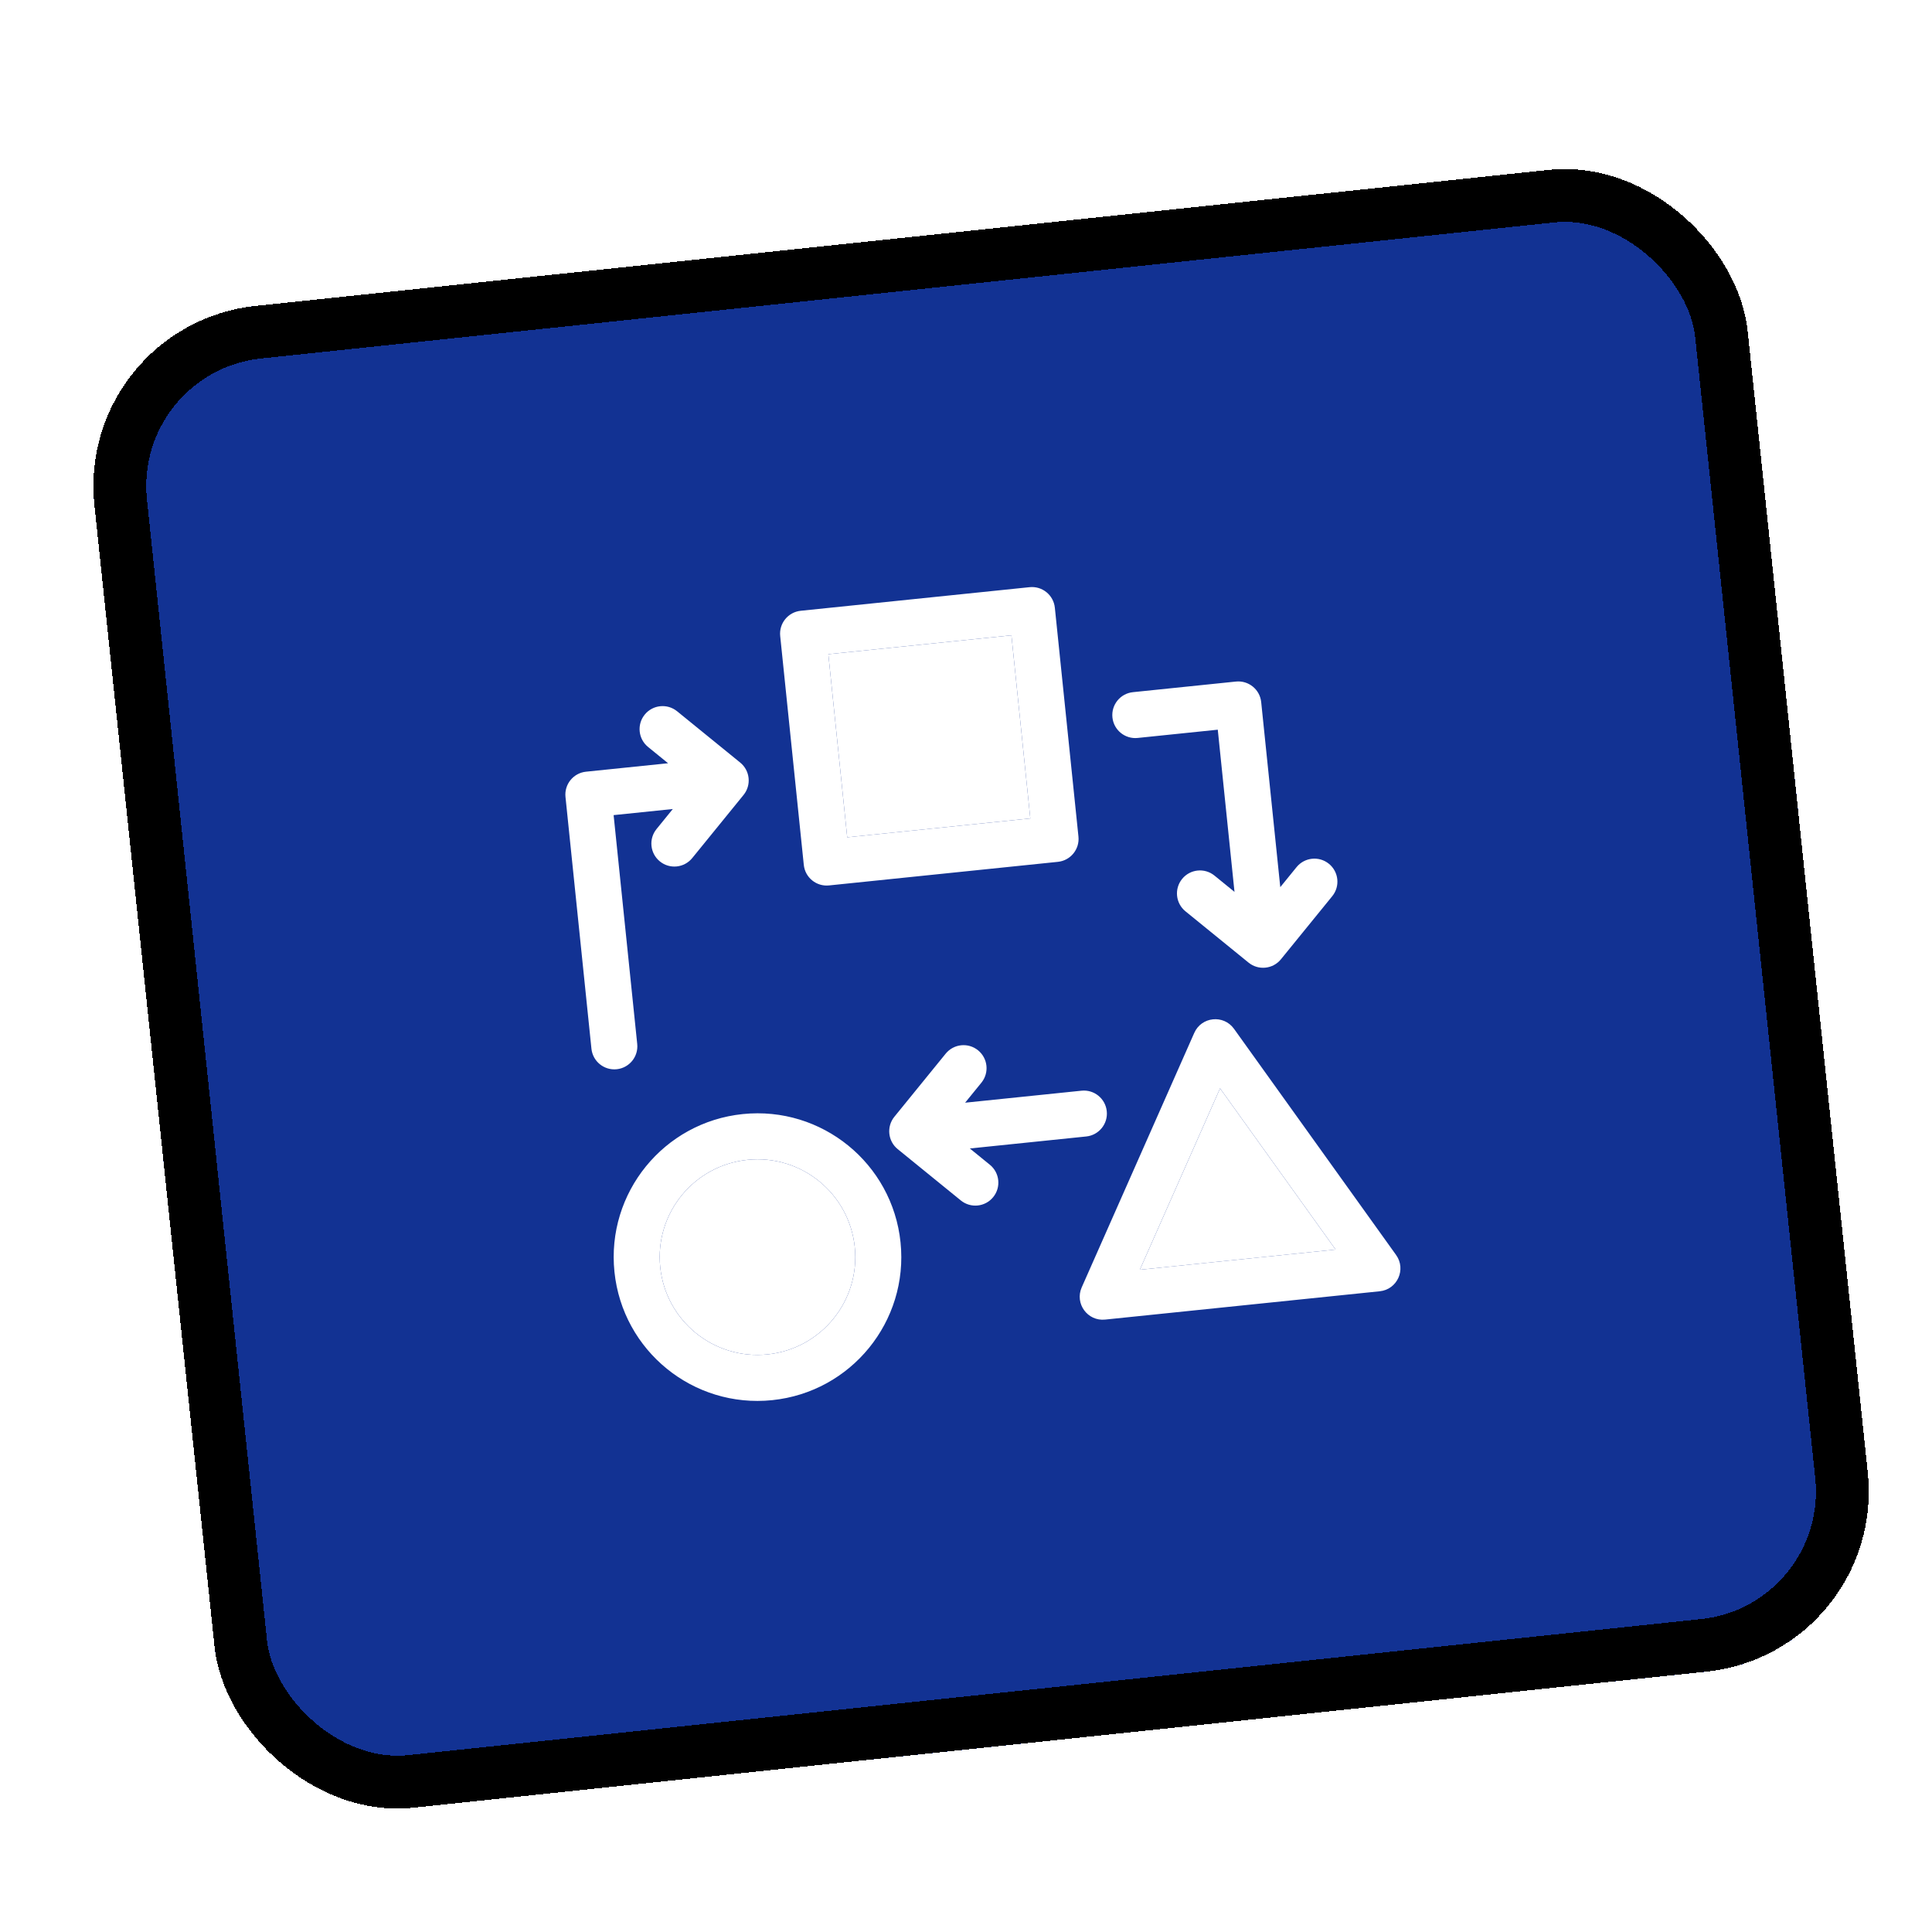 <svg width="256" height="256" viewBox="0 0 256 256" fill="none" xmlns="http://www.w3.org/2000/svg">
<g filter="url(#filter0_d_1443_2804)">
<rect y="33.049" width="220.273" height="200.087" rx="24" transform="rotate(-6.006 0 33.049)" fill="#123293" shape-rendering="crispEdges"/>
<rect x="3.847" y="36.163" width="213.273" height="193.087" rx="20.5" transform="rotate(-6.006 3.847 36.163)" stroke="black" stroke-width="7" shape-rendering="crispEdges"/>
<path d="M96.1 70.931L126.428 67.804C128.103 67.632 129.6 68.85 129.773 70.524L132.9 100.852C133.072 102.527 131.855 104.025 130.18 104.198L99.852 107.324C98.177 107.497 96.68 106.279 96.507 104.604L93.38 74.276C93.208 72.602 94.425 71.104 96.1 70.931ZM99.758 76.684L102.26 100.946L126.521 98.445L124.019 74.183L99.758 76.684ZM153.512 126.324L174.99 156.291C176.354 158.194 175.154 160.86 172.825 161.1L136.432 164.852C134.103 165.092 132.385 162.727 133.331 160.586L148.245 126.867C149.198 124.709 152.137 124.406 153.511 126.324L153.512 126.324ZM141.033 158.248L166.974 155.573L151.663 134.213L141.033 158.248ZM159.643 107.552L161.8 104.9C162.862 103.593 164.782 103.395 166.089 104.458C167.395 105.52 167.593 107.44 166.531 108.746L159.73 117.11C158.668 118.417 156.748 118.614 155.441 117.552L147.078 110.752C145.772 109.689 145.574 107.77 146.636 106.463C147.698 105.156 149.619 104.958 150.925 106.021L153.577 108.178L151.362 86.688L140.748 87.782C139.072 87.955 137.575 86.738 137.402 85.062C137.229 83.387 138.447 81.889 140.122 81.716L153.769 80.31C155.444 80.137 156.942 81.355 157.114 83.03L159.643 107.552ZM118.509 142.179L121.162 144.336C122.468 145.398 122.666 147.318 121.604 148.624C120.541 149.931 118.622 150.129 117.315 149.066L108.952 142.266C107.645 141.205 107.447 139.284 108.509 137.977L115.309 129.614C116.372 128.308 118.292 128.11 119.598 129.172C120.905 130.234 121.103 132.155 120.04 133.461L117.884 136.113L133.308 134.523C134.983 134.35 136.48 135.568 136.653 137.244C136.825 138.919 135.608 140.416 133.933 140.589L118.509 142.179ZM92.326 175.528C81.858 176.608 72.497 168.996 71.418 158.528C70.339 148.06 77.95 138.699 88.418 137.62C98.886 136.541 108.247 144.152 109.326 154.62C110.406 165.088 102.794 174.449 92.326 175.528ZM91.701 169.463C98.819 168.729 103.995 162.364 103.261 155.245C102.527 148.127 96.162 142.951 89.043 143.685C81.925 144.419 76.749 150.784 77.483 157.903C78.217 165.021 84.582 170.197 91.701 169.463ZM78.525 91.134L75.873 88.977C74.566 87.915 74.368 85.994 75.43 84.688C76.492 83.382 78.412 83.184 79.719 84.246L88.082 91.046C89.388 92.108 89.587 94.028 88.525 95.335L81.725 103.698C80.662 105.005 78.742 105.203 77.436 104.141C76.129 103.078 75.931 101.158 76.994 99.852L79.15 97.199L71.308 98.008L74.435 128.334C74.607 130.009 73.389 131.507 71.714 131.68C70.04 131.852 68.542 130.634 68.369 128.959L64.93 95.599C64.757 93.924 65.975 92.426 67.65 92.254L78.525 91.134Z" fill="white"/>
<path d="M99.758 76.684L102.26 100.946L126.521 98.445L124.019 74.183L99.758 76.684Z" fill="white"/>
<path d="M91.701 169.463C98.819 168.729 103.995 162.364 103.261 155.245C102.527 148.127 96.162 142.951 89.043 143.685C81.925 144.419 76.749 150.784 77.483 157.903C78.217 165.021 84.582 170.197 91.701 169.463Z" fill="white"/>
<path d="M141.033 158.248L166.974 155.573L151.663 134.213L141.033 158.248Z" fill="white"/>
</g>
<defs>
<filter id="filter0_d_1443_2804" x="0" y="10" width="250" height="232.038" filterUnits="userSpaceOnUse" color-interpolation-filters="sRGB">
<feFlood flood-opacity="0" result="BackgroundImageFix"/>
<feColorMatrix in="SourceAlpha" type="matrix" values="0 0 0 0 0 0 0 0 0 0 0 0 0 0 0 0 0 0 127 0" result="hardAlpha"/>
<feOffset dx="10" dy="10"/>
<feComposite in2="hardAlpha" operator="out"/>
<feColorMatrix type="matrix" values="0 0 0 0 0 0 0 0 0 0 0 0 0 0 0 0 0 0 1 0"/>
<feBlend mode="normal" in2="BackgroundImageFix" result="effect1_dropShadow_1443_2804"/>
<feBlend mode="normal" in="SourceGraphic" in2="effect1_dropShadow_1443_2804" result="shape"/>
</filter>
</defs>
</svg>
